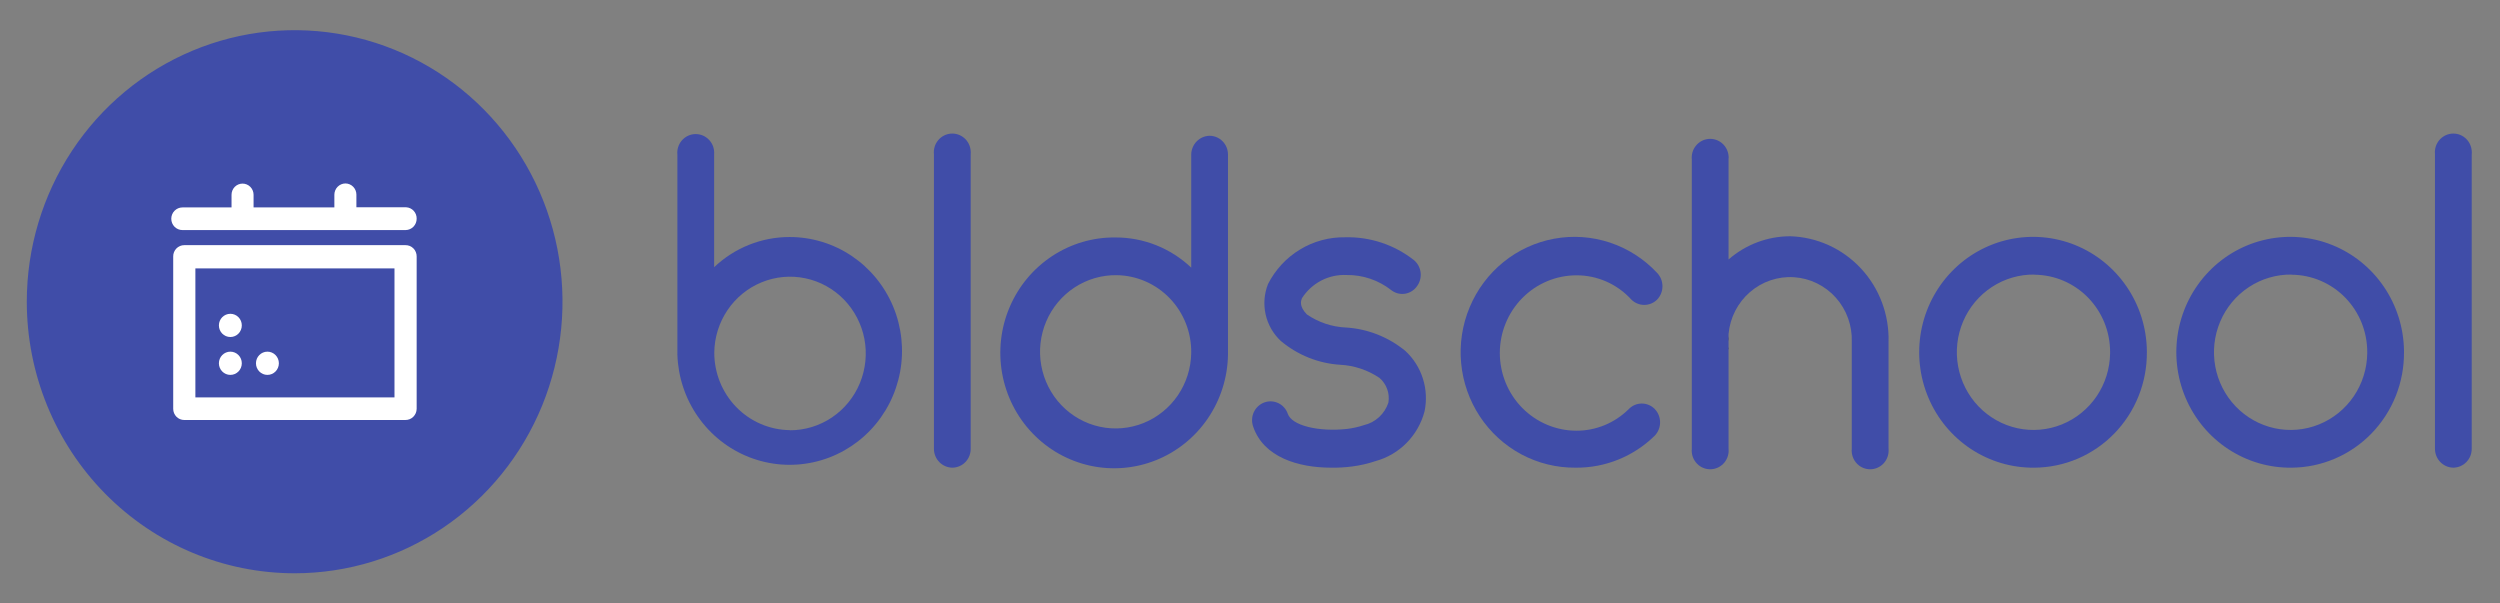 <svg width="145" height="35" viewBox="0 0 145 35" fill="none" xmlns="http://www.w3.org/2000/svg">
<rect x="0" y="0" width="145" height="35" fill="#808080" stroke="none"/>
<path d="M17.089 33.25C20.162 33.25 23.166 32.326 25.721 30.596C28.275 28.865 30.267 26.405 31.443 23.527C32.618 20.649 32.926 17.483 32.327 14.427C31.727 11.372 30.247 8.566 28.075 6.363C25.902 4.16 23.134 2.66 20.12 2.053C17.107 1.445 13.983 1.757 11.144 2.949C8.305 4.141 5.879 6.16 4.172 8.75C2.465 11.34 1.554 14.385 1.554 17.5C1.554 21.677 3.191 25.683 6.104 28.637C9.018 31.591 12.969 33.25 17.089 33.25Z" fill="#404DA8"/>
<path d="M109.535 19.836V26.023C109.549 26.164 109.535 26.308 109.495 26.444C109.454 26.581 109.388 26.708 109.299 26.819C109.21 26.929 109.1 27.021 108.976 27.088C108.853 27.156 108.717 27.198 108.577 27.212C108.437 27.227 108.295 27.213 108.161 27.172C108.026 27.131 107.9 27.064 107.791 26.973C107.682 26.883 107.592 26.772 107.525 26.646C107.459 26.521 107.417 26.383 107.403 26.241V26.241C107.394 26.177 107.394 26.113 107.403 26.049V19.836C107.437 18.891 107.106 17.969 106.481 17.267C105.855 16.566 104.984 16.139 104.052 16.079C103.121 16.018 102.203 16.329 101.494 16.944C100.785 17.559 100.341 18.43 100.256 19.372V26.023C100.271 26.164 100.257 26.308 100.217 26.444C100.176 26.581 100.11 26.708 100.021 26.819C99.932 26.929 99.822 27.021 99.698 27.088C99.574 27.156 99.438 27.198 99.298 27.212C99.159 27.227 99.017 27.213 98.882 27.172C98.748 27.131 98.622 27.064 98.513 26.973C98.404 26.883 98.314 26.772 98.247 26.646C98.18 26.521 98.139 26.383 98.125 26.241V26.241C98.116 26.177 98.116 26.113 98.125 26.049V9.249C98.096 8.962 98.181 8.676 98.361 8.453C98.54 8.229 98.8 8.088 99.083 8.059C99.365 8.03 99.648 8.116 99.868 8.298C100.088 8.48 100.228 8.743 100.256 9.03V9.03C100.265 9.094 100.265 9.159 100.256 9.223V15.05C101.25 14.182 102.518 13.704 103.83 13.703C104.602 13.725 105.362 13.902 106.066 14.222C106.771 14.543 107.406 15.001 107.936 15.571C108.466 16.14 108.88 16.81 109.154 17.542C109.428 18.274 109.558 19.054 109.535 19.836V19.836Z" fill="#404DA8"/>
<path d="M100.249 19.503V20.125C100.258 20.18 100.258 20.236 100.249 20.291V19.801C100.24 19.702 100.24 19.602 100.249 19.503V19.503Z" fill="black"/>
<path d="M91.384 27.125C90.288 27.135 89.206 26.869 88.237 26.351C87.267 25.832 86.441 25.076 85.831 24.153C85.222 23.229 84.849 22.166 84.746 21.06C84.643 19.953 84.813 18.838 85.242 17.816C85.67 16.793 86.343 15.894 87.199 15.2C88.056 14.507 89.069 14.041 90.148 13.844C91.227 13.646 92.337 13.725 93.378 14.071C94.42 14.418 95.36 15.021 96.113 15.828C96.312 16.036 96.423 16.313 96.423 16.603C96.423 16.892 96.312 17.17 96.113 17.377C95.914 17.574 95.646 17.685 95.367 17.685C95.088 17.685 94.82 17.574 94.62 17.377V17.377C94.215 16.931 93.722 16.576 93.174 16.333C92.626 16.091 92.034 15.966 91.436 15.968C90.257 15.968 89.126 16.443 88.292 17.288C87.459 18.133 86.99 19.279 86.99 20.474C86.99 21.67 87.459 22.816 88.292 23.661C89.126 24.506 90.257 24.981 91.436 24.981C92.572 24.983 93.664 24.53 94.474 23.721C94.572 23.621 94.689 23.541 94.818 23.487C94.947 23.433 95.085 23.405 95.224 23.405C95.364 23.405 95.502 23.433 95.631 23.487C95.76 23.541 95.877 23.621 95.975 23.721V23.721C96.174 23.928 96.285 24.206 96.285 24.495C96.285 24.784 96.174 25.062 95.975 25.27C94.746 26.477 93.096 27.143 91.384 27.125Z" fill="#404DA8"/>
<path d="M118.002 27.125C116.696 27.142 115.415 26.766 114.32 26.045C113.225 25.324 112.365 24.29 111.85 23.073C111.334 21.857 111.186 20.513 111.424 19.211C111.662 17.91 112.276 16.709 113.187 15.761C114.098 14.812 115.266 14.159 116.543 13.884C117.821 13.609 119.15 13.724 120.363 14.214C121.576 14.705 122.618 15.549 123.357 16.64C124.097 17.731 124.501 19.02 124.518 20.343V20.431C124.524 21.304 124.36 22.17 124.036 22.979C123.711 23.788 123.233 24.524 122.628 25.146C122.022 25.768 121.303 26.262 120.509 26.602C119.715 26.941 118.863 27.119 118.002 27.125ZM118.002 15.925C117.123 15.913 116.26 16.165 115.523 16.65C114.785 17.135 114.206 17.831 113.859 18.65C113.511 19.469 113.411 20.373 113.571 21.25C113.731 22.126 114.143 22.935 114.756 23.573C115.37 24.212 116.156 24.652 117.015 24.838C117.875 25.024 118.77 24.947 119.587 24.617C120.403 24.287 121.105 23.719 121.604 22.985C122.102 22.251 122.374 21.383 122.386 20.492V20.431C122.391 19.246 121.932 18.107 121.11 17.264C120.289 16.421 119.171 15.943 118.002 15.934V15.925Z" fill="#404DA8"/>
<path d="M70.161 7.875C69.879 7.88 69.609 7.995 69.409 8.198C69.21 8.4 69.095 8.674 69.091 8.96V15.523C67.902 14.396 66.334 13.77 64.706 13.773C63.402 13.755 62.122 14.13 61.028 14.85C59.934 15.57 59.074 16.602 58.558 17.816C58.041 19.03 57.892 20.373 58.127 21.673C58.362 22.974 58.972 24.175 59.88 25.124C60.788 26.074 61.953 26.73 63.227 27.009C64.502 27.288 65.83 27.178 67.044 26.693C68.257 26.207 69.302 25.369 70.045 24.282C70.789 23.196 71.199 21.911 71.223 20.589V8.96C71.223 8.674 71.111 8.399 70.912 8.196C70.713 7.993 70.444 7.877 70.161 7.875V7.875ZM69.091 20.475C69.077 21.354 68.807 22.209 68.314 22.932C67.82 23.655 67.127 24.214 66.321 24.538C65.514 24.861 64.632 24.935 63.784 24.75C62.936 24.565 62.162 24.129 61.558 23.498C60.955 22.866 60.55 22.068 60.394 21.203C60.238 20.338 60.339 19.446 60.683 18.639C61.027 17.832 61.6 17.147 62.328 16.67C63.057 16.194 63.908 15.946 64.775 15.96C65.351 15.969 65.92 16.093 66.448 16.325C66.977 16.557 67.455 16.892 67.856 17.311C68.257 17.73 68.572 18.226 68.784 18.769C68.996 19.311 69.1 19.891 69.091 20.475V20.475Z" fill="#404DA8"/>
<path d="M45.804 13.747C44.176 13.744 42.609 14.37 41.42 15.497V8.943C41.441 8.659 41.351 8.377 41.169 8.16C40.987 7.942 40.728 7.806 40.447 7.781C40.167 7.755 39.888 7.843 39.671 8.024C39.454 8.206 39.316 8.467 39.288 8.751V8.751C39.279 8.815 39.279 8.879 39.288 8.943V20.563C39.328 21.86 39.745 23.117 40.486 24.175C41.227 25.234 42.258 26.048 43.453 26.516C44.647 26.983 45.95 27.084 47.201 26.805C48.451 26.526 49.593 25.88 50.483 24.948C51.373 24.015 51.973 22.837 52.207 21.561C52.441 20.285 52.3 18.968 51.8 17.773C51.3 16.578 50.463 15.559 49.396 14.843C48.328 14.127 47.076 13.746 45.795 13.747H45.804ZM45.804 24.947C44.637 24.933 43.523 24.453 42.704 23.611C41.884 22.768 41.426 21.632 41.428 20.449C41.438 19.57 41.705 18.714 42.194 17.989C42.684 17.263 43.374 16.7 44.178 16.372C44.982 16.043 45.864 15.963 46.713 16.141C47.562 16.319 48.34 16.748 48.949 17.374C49.557 18 49.97 18.794 50.135 19.657C50.299 20.521 50.208 21.414 49.872 22.224C49.537 23.035 48.973 23.727 48.25 24.213C47.528 24.699 46.68 24.957 45.813 24.956L45.804 24.947Z" fill="#404DA8"/>
<path d="M55.238 27.125C54.953 27.122 54.681 27.006 54.481 26.801C54.28 26.596 54.168 26.32 54.168 26.031V8.942C54.153 8.799 54.167 8.655 54.208 8.517C54.249 8.38 54.317 8.252 54.407 8.141C54.497 8.03 54.608 7.939 54.733 7.872C54.859 7.805 54.996 7.764 55.137 7.751C55.279 7.738 55.421 7.754 55.556 7.797C55.691 7.841 55.816 7.911 55.925 8.004C56.033 8.097 56.121 8.211 56.186 8.339C56.25 8.467 56.289 8.606 56.3 8.75V8.75C56.308 8.814 56.308 8.878 56.3 8.942V26.022C56.302 26.166 56.276 26.308 56.224 26.441C56.172 26.574 56.094 26.695 55.995 26.798C55.897 26.9 55.779 26.982 55.649 27.038C55.519 27.094 55.379 27.124 55.238 27.125V27.125Z" fill="#404DA8"/>
<path d="M142.29 27.125C142.007 27.12 141.737 27.003 141.538 26.798C141.339 26.594 141.228 26.318 141.228 26.031V8.942C141.214 8.799 141.227 8.655 141.269 8.517C141.31 8.38 141.377 8.252 141.467 8.141C141.558 8.03 141.669 7.939 141.794 7.872C141.919 7.805 142.057 7.764 142.198 7.751C142.339 7.738 142.481 7.754 142.617 7.797C142.752 7.841 142.877 7.911 142.985 8.004C143.093 8.097 143.182 8.211 143.246 8.339C143.311 8.467 143.349 8.606 143.36 8.75V8.75C143.369 8.814 143.369 8.878 143.36 8.942V26.022C143.361 26.166 143.334 26.308 143.281 26.442C143.228 26.575 143.15 26.696 143.05 26.798C142.951 26.901 142.833 26.982 142.702 27.038C142.572 27.094 142.432 27.124 142.29 27.125V27.125Z" fill="#404DA8"/>
<path d="M132.916 27.125C131.61 27.142 130.329 26.766 129.234 26.045C128.139 25.324 127.279 24.29 126.764 23.073C126.248 21.857 126.1 20.513 126.338 19.211C126.576 17.91 127.19 16.709 128.101 15.761C129.012 14.812 130.18 14.159 131.457 13.884C132.735 13.609 134.064 13.724 135.277 14.214C136.49 14.705 137.532 15.549 138.271 16.64C139.011 17.731 139.415 19.02 139.432 20.343V20.431C139.438 21.304 139.274 22.17 138.95 22.979C138.625 23.788 138.147 24.524 137.542 25.146C136.937 25.768 136.217 26.262 135.423 26.602C134.629 26.941 133.777 27.119 132.916 27.125V27.125ZM132.916 15.925C132.037 15.913 131.174 16.165 130.437 16.65C129.699 17.135 129.12 17.831 128.773 18.65C128.425 19.469 128.325 20.373 128.485 21.25C128.645 22.126 129.057 22.935 129.67 23.573C130.284 24.212 131.07 24.652 131.93 24.838C132.789 25.024 133.684 24.947 134.501 24.617C135.317 24.287 136.019 23.719 136.518 22.985C137.016 22.251 137.288 21.383 137.3 20.492V20.431C137.305 19.246 136.846 18.107 136.025 17.264C135.203 16.421 134.085 15.943 132.916 15.934V15.925Z" fill="#404DA8"/>
<path d="M77.204 27.125C75.288 27.125 73.277 26.512 72.681 24.736C72.634 24.6 72.613 24.455 72.621 24.311C72.628 24.167 72.664 24.026 72.726 23.895C72.788 23.765 72.874 23.649 72.981 23.553C73.087 23.457 73.211 23.383 73.346 23.336V23.336C73.612 23.244 73.902 23.262 74.155 23.387C74.407 23.511 74.6 23.732 74.692 24.001V24.001C74.925 24.683 76.47 25.06 78.145 24.876C78.473 24.834 78.797 24.761 79.111 24.657C79.438 24.581 79.739 24.421 79.987 24.192C80.234 23.964 80.421 23.675 80.527 23.353C80.571 23.089 80.547 22.818 80.456 22.566C80.365 22.314 80.211 22.091 80.009 21.918C79.333 21.463 78.549 21.2 77.739 21.157C76.473 21.08 75.263 20.596 74.287 19.775C73.847 19.366 73.541 18.832 73.408 18.243C73.275 17.653 73.323 17.037 73.544 16.476C73.967 15.645 74.61 14.95 75.402 14.471C76.194 13.991 77.102 13.746 78.024 13.763C79.457 13.726 80.859 14.189 81.994 15.076C82.22 15.258 82.364 15.524 82.397 15.814C82.429 16.104 82.346 16.396 82.167 16.625C82.084 16.737 81.979 16.832 81.86 16.903C81.74 16.974 81.608 17.02 81.47 17.039C81.333 17.058 81.193 17.048 81.06 17.012C80.926 16.975 80.8 16.912 80.691 16.826V16.826C79.95 16.246 79.037 15.938 78.102 15.951C77.591 15.926 77.084 16.037 76.629 16.274C76.175 16.51 75.79 16.864 75.512 17.298C75.46 17.438 75.331 17.753 75.797 18.235C76.469 18.698 77.255 18.961 78.067 18.996C79.331 19.073 80.538 19.55 81.519 20.361C81.988 20.797 82.336 21.349 82.529 21.962C82.723 22.576 82.756 23.23 82.624 23.861C82.442 24.55 82.085 25.178 81.588 25.683C81.091 26.189 80.472 26.553 79.793 26.74C79.35 26.889 78.893 26.994 78.43 27.055C78.023 27.109 77.614 27.132 77.204 27.125V27.125Z" fill="#404DA8"/>
<path d="M13.361 19.547C13.728 19.547 14.025 19.246 14.025 18.873C14.025 18.501 13.728 18.2 13.361 18.2C12.994 18.2 12.696 18.501 12.696 18.873C12.696 19.246 12.994 19.547 13.361 19.547Z" fill="white"/>
<path d="M13.361 21.744C13.728 21.744 14.025 21.442 14.025 21.07C14.025 20.698 13.728 20.396 13.361 20.396C12.994 20.396 12.696 20.698 12.696 21.07C12.696 21.442 12.994 21.744 13.361 21.744Z" fill="white"/>
<path d="M15.51 21.744C15.877 21.744 16.175 21.442 16.175 21.07C16.175 20.698 15.877 20.396 15.51 20.396C15.143 20.396 14.846 20.698 14.846 21.07C14.846 21.442 15.143 21.744 15.51 21.744Z" fill="white"/>
<path d="M24.166 12.688C24.166 12.86 24.099 13.026 23.98 13.149C23.86 13.271 23.698 13.342 23.527 13.344H10.581C10.409 13.344 10.245 13.275 10.123 13.152C10.002 13.029 9.934 12.862 9.934 12.688C9.934 12.514 10.002 12.347 10.123 12.224C10.245 12.101 10.409 12.031 10.581 12.031H13.429V11.296C13.429 11.125 13.496 10.96 13.616 10.838C13.736 10.717 13.898 10.649 14.068 10.649C14.237 10.649 14.4 10.717 14.519 10.838C14.639 10.96 14.707 11.125 14.707 11.296V11.296V12.031H19.393V11.296C19.393 11.124 19.46 10.958 19.58 10.835C19.699 10.713 19.862 10.642 20.032 10.64C20.201 10.64 20.364 10.708 20.483 10.83C20.603 10.951 20.671 11.116 20.671 11.288V12.023H23.562C23.728 12.032 23.884 12.106 23.997 12.23C24.11 12.355 24.171 12.519 24.166 12.688V12.688Z" fill="white"/>
<path d="M23.51 24.36H10.685C10.515 24.36 10.353 24.292 10.233 24.17C10.113 24.049 10.046 23.884 10.046 23.713V14.875C10.045 14.789 10.06 14.704 10.092 14.625C10.124 14.545 10.171 14.473 10.23 14.412C10.289 14.351 10.36 14.302 10.438 14.269C10.516 14.236 10.6 14.219 10.685 14.219H23.519C23.604 14.218 23.689 14.234 23.768 14.266C23.847 14.299 23.919 14.347 23.979 14.408C24.04 14.47 24.087 14.542 24.119 14.623C24.151 14.703 24.167 14.789 24.166 14.875V23.713C24.165 23.799 24.147 23.884 24.114 23.963C24.08 24.042 24.031 24.114 23.971 24.174C23.91 24.234 23.838 24.282 23.759 24.314C23.68 24.345 23.595 24.361 23.51 24.36ZM11.332 23.048H22.88V15.566H11.332V23.048Z" fill="white"/>
</svg>
